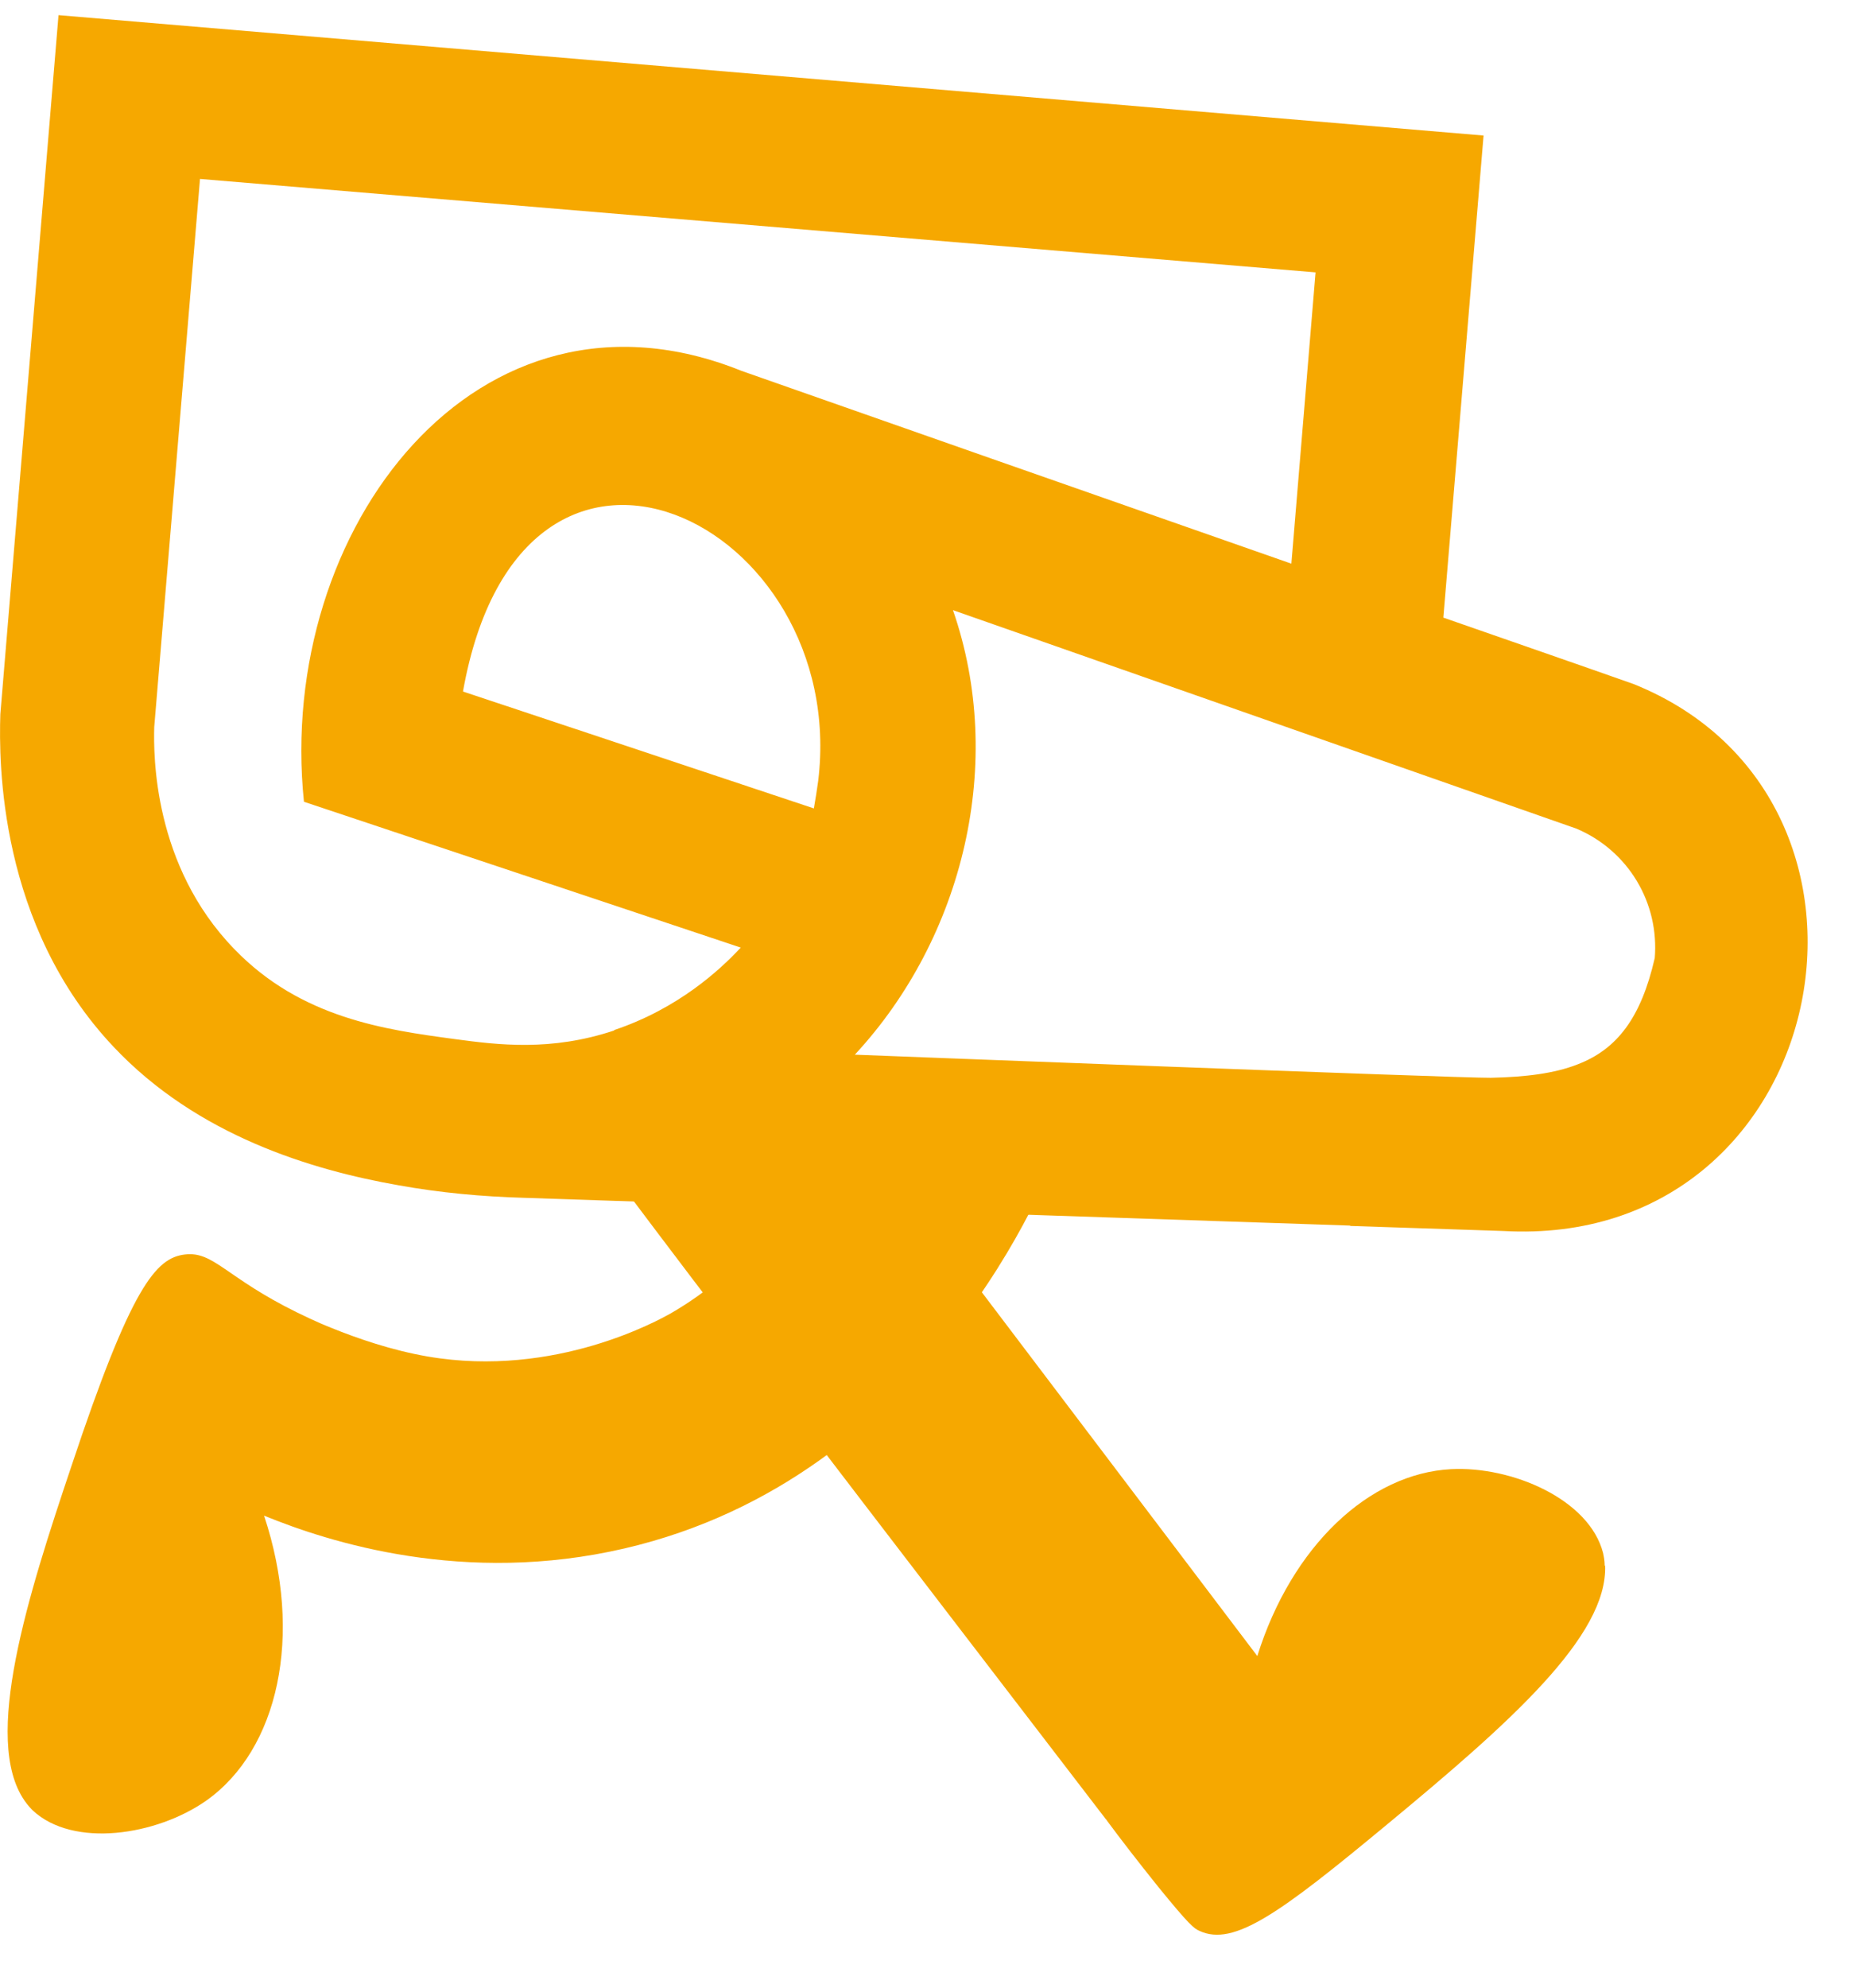 <svg width="27" height="29" viewBox="0 0 27 29" fill="none" xmlns="http://www.w3.org/2000/svg">
<path d="M15.442 16.765C15.3 17.152 13.589 21.549 9.112 22.587C6.78 23.129 4.801 22.496 3.854 22.108C4.436 23.859 4.059 25.524 3.01 26.265C2.286 26.773 1.071 26.961 0.478 26.408C0.455 26.385 0.41 26.34 0.358 26.265C-0.263 25.37 0.41 23.266 1.043 21.384C1.915 18.766 2.274 18.35 2.696 18.299C3.118 18.247 3.29 18.63 4.333 19.143C4.419 19.183 4.595 19.274 4.841 19.371C5.206 19.519 5.713 19.696 6.244 19.787C8.108 20.107 9.631 19.245 9.785 19.16C10.914 18.51 11.513 17.569 11.775 17.078C12.99 16.976 14.21 16.873 15.431 16.77L15.442 16.765Z" fill="#f6a800"/>
<path d="M23.426 22.833C23.466 23.865 22.034 25.131 20.249 26.608C18.681 27.908 18.008 28.398 17.506 28.165C17.426 28.131 17.352 28.073 16.907 27.526C16.605 27.15 16.354 26.825 16.155 26.556C16.155 26.551 16.143 26.539 16.138 26.534C13.782 23.46 8.285 16.326 8.085 15.921C8.04 15.773 9.243 15.236 11.056 14.529L18.35 24.156C18.852 22.553 19.981 21.492 21.179 21.43C22.063 21.384 23.198 21.869 23.397 22.656C23.403 22.69 23.42 22.753 23.42 22.844L23.426 22.833Z" fill="#f6a800"/>
<path d="M12.174 11.792C12.174 11.786 12.174 11.775 12.174 11.763C12.174 11.769 12.174 11.78 12.168 11.792H12.174Z" fill="#f6a800"/>
<path d="M19.702 17.882L21.943 17.956C26.751 18.224 28.057 11.672 23.842 9.978C23.084 9.71 22.126 9.379 21.065 9.009L21.652 1.977L0.854 0.221L0.005 10.417C-0.018 11.119 -0.018 13.497 1.658 15.27C2.879 16.565 4.55 17.067 5.816 17.289C6.42 17.398 7.036 17.455 7.652 17.472L19.708 17.877M8.964 15.031C8.04 15.339 7.27 15.242 6.631 15.156C5.627 15.02 4.396 14.854 3.421 13.845C2.234 12.624 2.24 11.01 2.251 10.605L2.919 2.61L19.2 3.973L18.847 8.222C15.944 7.207 12.773 6.095 10.823 5.41C6.973 3.859 4.025 7.72 4.436 11.695L10.811 13.822C10.509 14.147 9.899 14.711 8.964 15.025V15.031ZM11.941 11.393C11.923 11.524 11.901 11.661 11.878 11.792C11.878 11.792 6.762 10.087 6.757 10.087C7.618 5.245 12.402 7.612 11.941 11.393ZM24.15 13.976C23.951 14.843 23.603 15.305 23.021 15.527C22.685 15.658 22.268 15.71 21.761 15.721H21.749C21.322 15.727 12.476 15.384 12.476 15.384C14.068 13.668 14.678 11.113 13.908 8.9L23.01 12.088C23.762 12.408 24.219 13.166 24.15 13.982V13.976Z" fill="#f6a800"/>
</svg>

